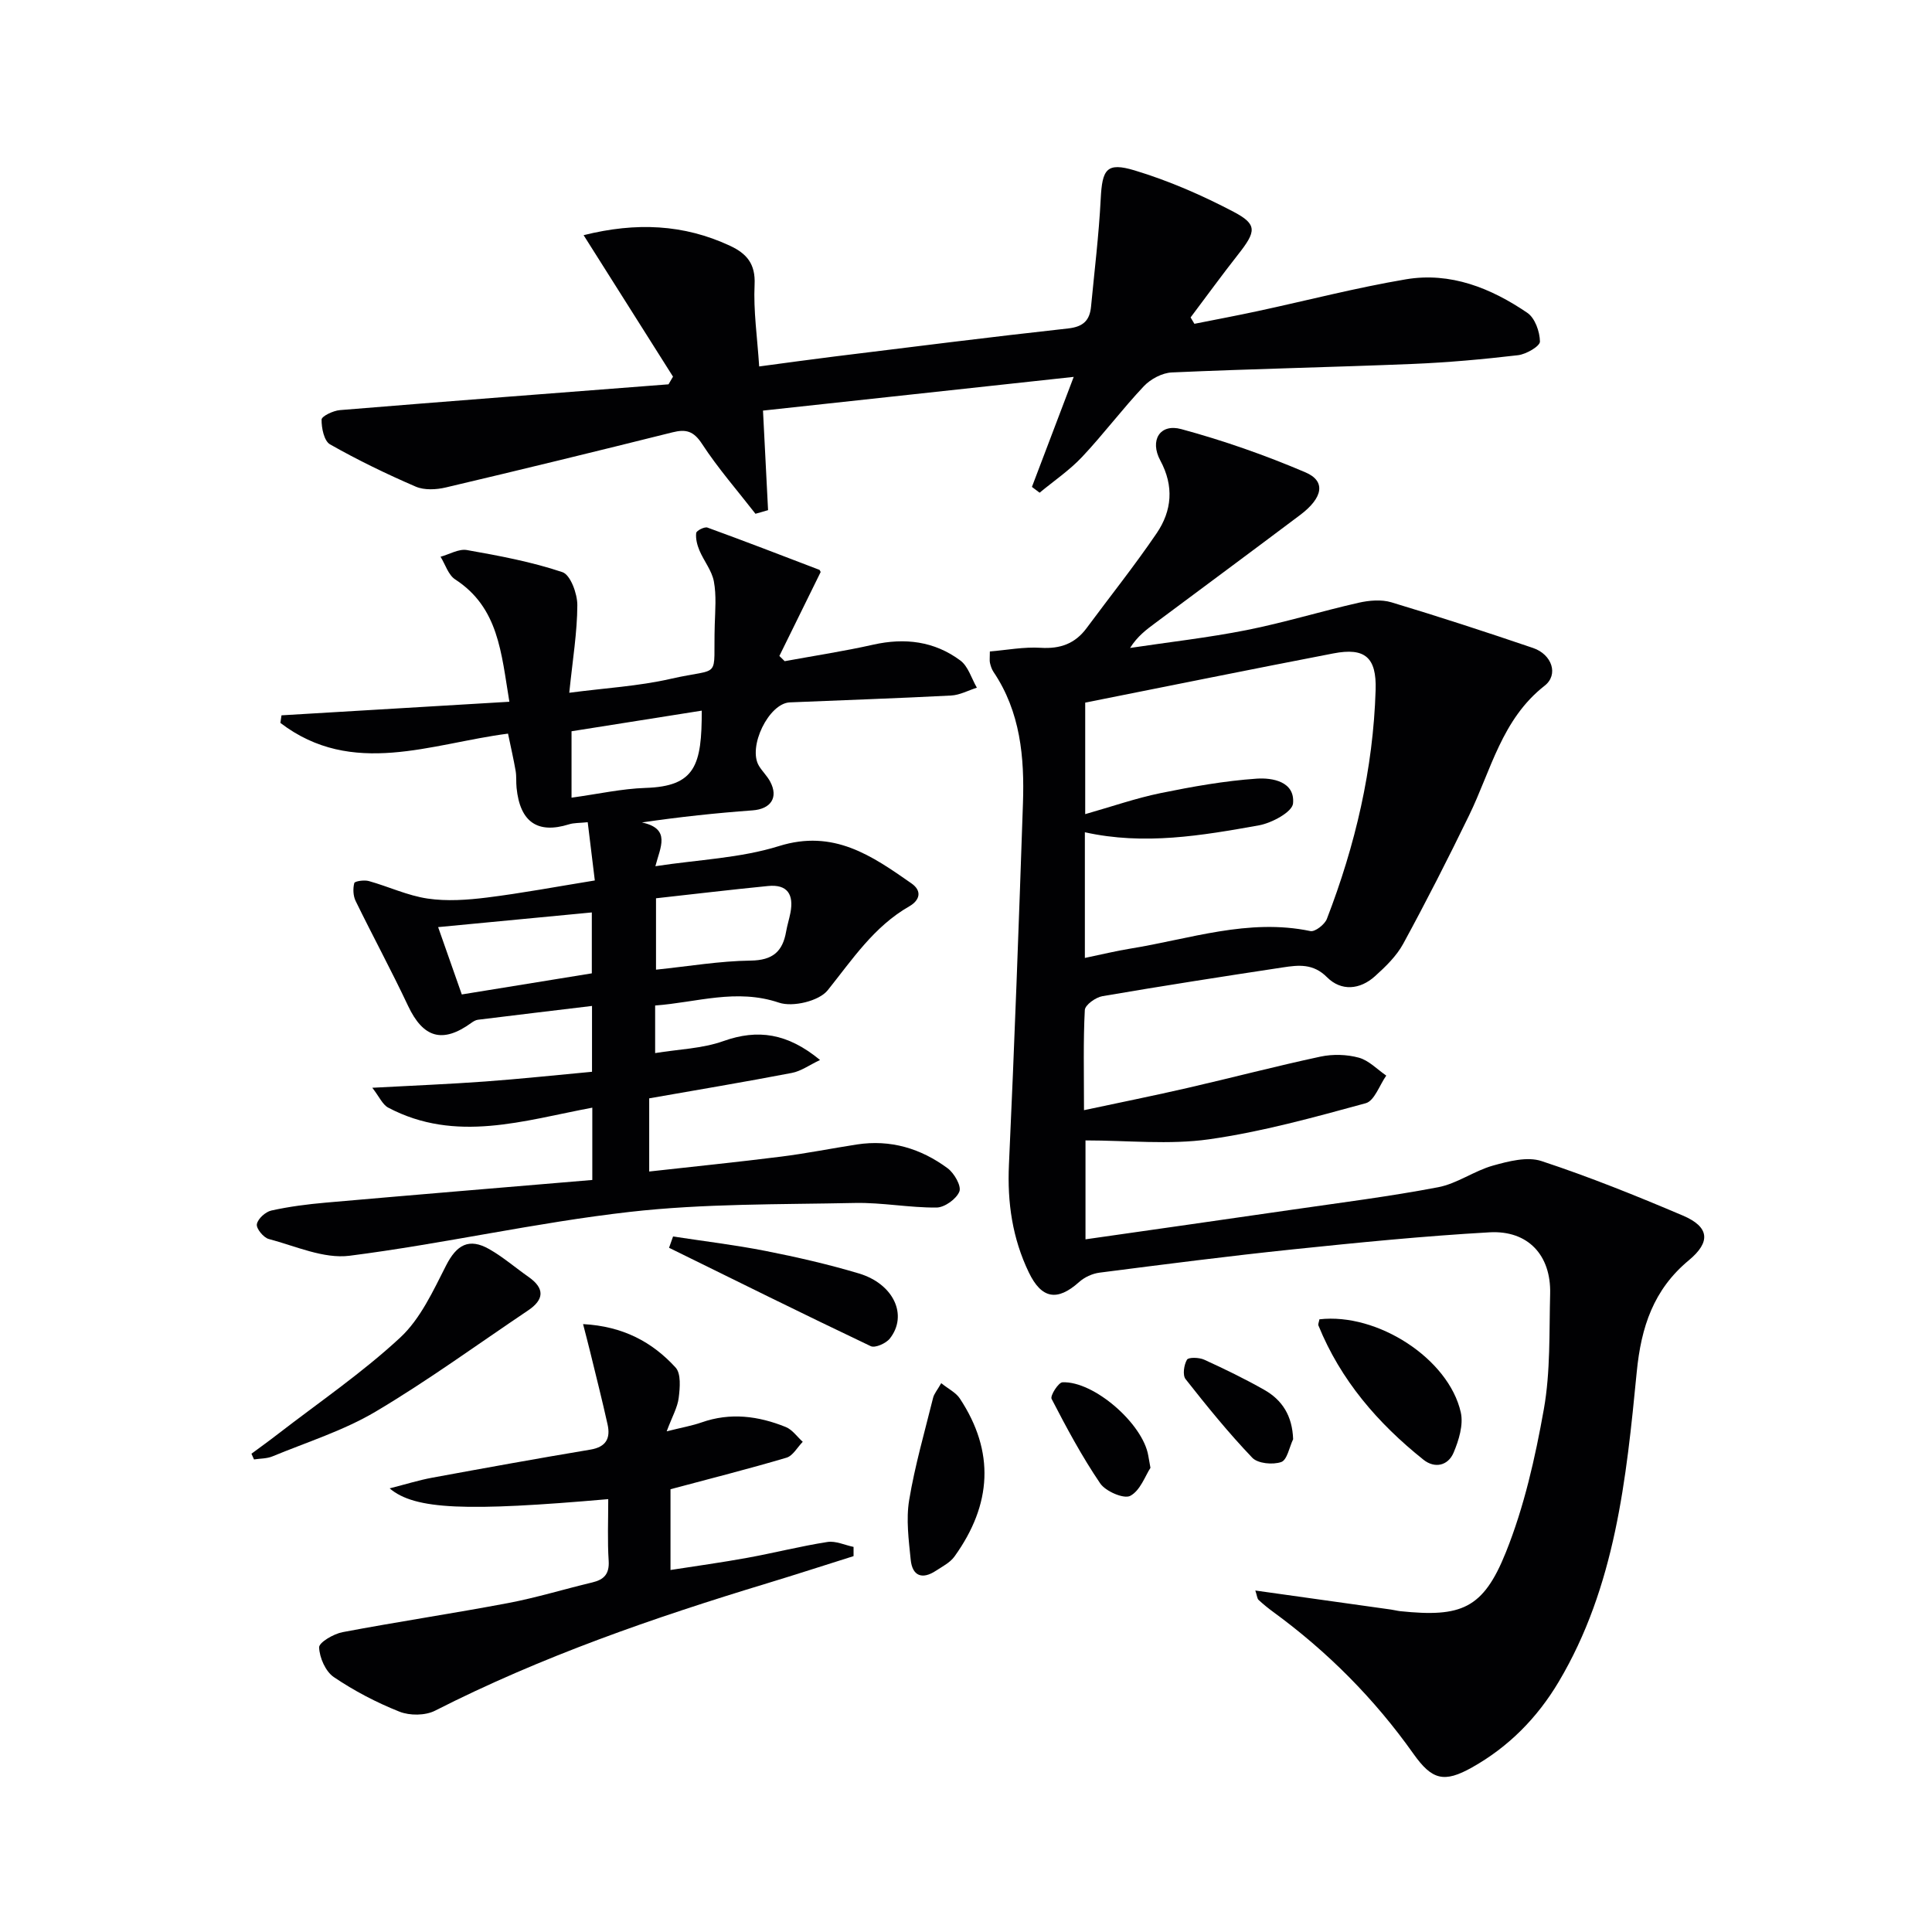 <svg enable-background="new 0 0 400 400" viewBox="0 0 400 400" xmlns="http://www.w3.org/2000/svg"><g fill="#010103"><path d="m259.9 329.3c9.77 1.37 18.92 2.65 28.08 3.94.66.09 1.3.27 1.96.34 12.58 1.3 17.13-.47 21.83-12.18 3.79-9.43 6.08-19.61 7.87-29.66 1.38-7.79 1.09-15.91 1.3-23.88.21-7.95-4.56-13.18-12.57-12.72-13.59.77-27.16 2.12-40.71 3.53-13.36 1.39-26.69 3.11-40.02 4.82-1.48.19-3.11.94-4.22 1.94-4.51 4.04-7.77 3.51-10.42-2-3.39-7.05-4.47-14.44-4.11-22.29 1.15-24.91 2.05-49.84 2.9-74.77.33-9.57-.51-18.98-6.11-27.28-.36-.54-.57-1.21-.72-1.85-.11-.47-.02-.98-.02-2.36 3.48-.29 7.03-.98 10.54-.76 4.05.25 7.11-.86 9.5-4.09 4.84-6.54 9.92-12.9 14.49-19.62 3.17-4.66 3.63-9.75.76-15.07-2.25-4.18-.08-7.7 4.33-6.5 8.75 2.37 17.39 5.4 25.73 8.96 4.26 1.82 3.63 5.26-1.12 8.83-9.98 7.5-20.01 14.93-30.01 22.38-1.83 1.36-3.66 2.71-5.19 5.14 8.05-1.21 16.17-2.12 24.14-3.7 7.8-1.55 15.43-3.9 23.19-5.66 2.17-.49 4.7-.71 6.77-.09 9.84 2.96 19.61 6.15 29.34 9.46 3.9 1.33 5.33 5.51 2.39 7.81-8.88 6.94-11.09 17.5-15.64 26.84-4.35 8.95-8.87 17.83-13.63 26.57-1.39 2.56-3.65 4.75-5.85 6.73-3.11 2.81-6.99 3.16-9.93.22-2.87-2.89-5.91-2.53-9.14-2.04-12.48 1.89-24.95 3.83-37.38 5.96-1.39.24-3.57 1.81-3.63 2.86-.34 6.45-.17 12.92-.17 20.74 7.69-1.64 14.6-3.03 21.46-4.61 9.18-2.11 18.3-4.51 27.51-6.48 2.54-.54 5.44-.46 7.93.22 2.08.57 3.8 2.42 5.68 3.71-1.4 1.98-2.45 5.23-4.25 5.72-10.71 2.92-21.49 5.92-32.44 7.47-8.26 1.17-16.82.23-25.58.23v20.48c14.37-2.06 28.46-4.05 42.54-6.1 10.18-1.48 20.4-2.76 30.49-4.69 3.92-.75 7.44-3.39 11.34-4.48 3.22-.9 7.1-1.91 10.05-.93 9.92 3.27 19.64 7.19 29.26 11.28 5.49 2.34 5.83 5.45 1.23 9.26-7.31 6.07-9.87 13.79-10.78 23.12-2.16 22.13-4.42 44.41-16.17 64.17-4.42 7.43-10.36 13.46-17.92 17.7-5.82 3.27-8.3 2.6-12.14-2.81-8.06-11.38-17.76-21.13-29.01-29.36-1.07-.78-2.1-1.62-3.07-2.52-.28-.28-.3-.86-.66-1.93zm-35.29-130.97c3.58-.74 6.45-1.45 9.36-1.92 12.36-1.99 24.48-6.33 37.34-3.64.95.2 2.95-1.36 3.4-2.51 5.89-15.26 9.6-31.02 10.1-47.44.2-6.68-2.17-8.81-8.74-7.54-17.02 3.28-34.01 6.73-51.39 10.19v23.09c5.55-1.58 10.51-3.31 15.62-4.36 6.57-1.34 13.22-2.53 19.89-2.99 3.25-.22 7.95.6 7.52 5.14-.17 1.77-4.4 4.05-7.07 4.53-11.83 2.12-23.75 4.16-36.03 1.43z"/><path d="m58.28 148.1c15.49-.92 30.97-1.84 47.18-2.81-1.69-10.16-2.22-19.48-11.22-25.33-1.43-.93-2.04-3.1-3.03-4.69 1.83-.5 3.77-1.68 5.45-1.39 6.67 1.18 13.39 2.43 19.79 4.58 1.66.56 3.09 4.46 3.08 6.83-.02 5.61-.96 11.21-1.67 18.14 7.41-.98 14.32-1.36 20.98-2.88 10.76-2.46 8.79.48 9.14-11.2.09-3 .36-6.07-.18-8.97-.42-2.25-2.07-4.24-2.99-6.42-.47-1.12-.81-2.44-.67-3.61.06-.49 1.72-1.34 2.33-1.12 7.75 2.82 15.45 5.79 23.16 8.74.12.05.17.27.28.46-2.83 5.76-5.69 11.57-8.55 17.38.37.36.73.72 1.1 1.08 6.12-1.12 12.28-2.06 18.34-3.42 6.56-1.47 12.67-.71 18.03 3.28 1.63 1.21 2.31 3.72 3.42 5.63-1.78.56-3.53 1.53-5.33 1.62-11.13.58-22.26.95-33.4 1.42-4.36.19-8.76 9.26-6.38 13.16.69 1.13 1.7 2.08 2.32 3.25 1.76 3.31.11 5.68-3.67 5.95-7.53.55-15.05 1.35-22.89 2.5 6.09 1.3 3.79 5.14 2.79 9.06 8.85-1.36 17.56-1.66 25.59-4.17 11.31-3.53 19.22 1.99 27.42 7.72 2.27 1.58 1.73 3.51-.45 4.76-7.33 4.2-11.78 11.01-16.89 17.38-1.79 2.23-7.22 3.53-10.08 2.56-8.83-2.98-17-.05-25.64.59v9.85c4.86-.8 9.74-.92 14.12-2.48 7.13-2.54 13.28-1.65 20.02 3.91-2.19 1.03-3.93 2.32-5.85 2.68-9.75 1.87-19.54 3.51-29.52 5.26v15.15c9.3-1.04 18.31-1.95 27.28-3.08 5.26-.66 10.48-1.71 15.72-2.52 6.96-1.07 13.25.83 18.79 4.93 1.36 1.01 2.88 3.66 2.43 4.81-.61 1.54-3.05 3.3-4.72 3.32-5.62.05-11.26-1.06-16.88-.95-15.59.33-31.27.1-46.72 1.86-19.4 2.2-38.55 6.6-57.94 9.07-5.36.68-11.2-2.01-16.73-3.47-1.09-.29-2.62-2.17-2.46-3.06.19-1.12 1.78-2.56 2.99-2.83 3.7-.82 7.5-1.31 11.29-1.64 18.32-1.61 36.66-3.13 55.17-4.69 0-5.57 0-10.18 0-14.97-14.13 2.64-28.26 7.39-42.26-.01-1.18-.63-1.84-2.25-3.29-4.11 8.55-.46 15.98-.76 23.39-1.3 7.27-.53 14.53-1.31 22.1-2.01 0-4.58 0-8.82 0-13.63-7.98.96-15.81 1.89-23.63 2.86-.46.06-.93.34-1.32.62-5.98 4.35-10 3.15-13.13-3.49-3.45-7.32-7.31-14.45-10.86-21.72-.52-1.07-.58-2.57-.28-3.71.1-.4 2.06-.68 3-.42 4.09 1.14 8.04 3.02 12.19 3.63 3.99.59 8.21.29 12.25-.21 7.23-.9 14.4-2.25 22.36-3.54-.5-4.11-.97-7.93-1.47-12.06-1.68.18-2.84.11-3.88.44-6.5 2.03-10.14-.47-10.85-7.56-.12-1.16 0-2.35-.19-3.49-.42-2.43-.98-4.84-1.58-7.73-15.89 2.04-32.22 9.17-47.13-2.22.08-.53.15-1.05.23-1.57zm77.54 37.88v14.78c6.8-.7 13.19-1.8 19.6-1.88 4.57-.06 6.62-1.87 7.34-6.02.23-1.31.64-2.58.89-3.88.72-3.74-.58-5.95-4.65-5.54-7.71.76-15.4 1.68-23.18 2.54zm-45.11 5.97c1.59 4.52 3.21 9.14 4.9 13.94 9.24-1.5 18.18-2.95 26.92-4.37 0-4.84 0-9.03 0-12.61-10.69 1.02-21.04 2.01-31.82 3.04zm27.62-26.8c5.53-.76 10.41-1.86 15.32-2.02 10.31-.33 11.66-4.69 11.64-16-8.94 1.42-17.85 2.83-26.96 4.27z"/><path d="m156.41 106.37c-3.73-4.8-7.76-9.41-11.07-14.48-1.74-2.66-3.32-3.08-6.11-2.38-15.62 3.9-31.25 7.72-46.92 11.41-1.98.47-4.45.6-6.24-.17-6.05-2.61-12.01-5.5-17.74-8.75-1.23-.7-1.78-3.38-1.75-5.13.01-.7 2.41-1.85 3.79-1.96 22.67-1.86 45.36-3.59 68.04-5.34.31-.53.62-1.06.93-1.59-6.11-9.67-12.22-19.33-18.51-29.29 10.88-2.72 20.74-2.27 30.32 2.2 3.44 1.61 5.29 3.73 5.08 8.03-.26 5.42.56 10.89.95 16.95 5.49-.73 10.49-1.43 15.5-2.05 16.15-1.99 32.3-4.04 48.48-5.82 3.15-.35 4.46-1.69 4.73-4.54.71-7.42 1.62-14.83 2-22.27.31-6.14 1.19-7.67 7.05-5.9 7.05 2.13 13.93 5.13 20.46 8.56 4.97 2.62 4.7 4.06.92 8.86-3.36 4.27-6.55 8.67-9.82 13.01.26.44.53.88.79 1.32 4.37-.87 8.75-1.69 13.11-2.63 10.22-2.2 20.37-4.84 30.67-6.58 9.24-1.56 17.63 1.82 25.15 6.94 1.58 1.07 2.58 3.9 2.61 5.94.01.97-2.84 2.63-4.53 2.83-7.25.85-14.54 1.51-21.83 1.81-16.62.68-33.24 1.02-49.86 1.76-1.99.09-4.38 1.36-5.78 2.84-4.45 4.71-8.35 9.93-12.79 14.65-2.61 2.77-5.84 4.96-8.8 7.41-.53-.4-1.06-.8-1.59-1.2 2.72-7.16 5.44-14.32 8.65-22.78-22.02 2.39-43.19 4.69-64.33 6.98.39 7.63.72 14.12 1.05 20.61-.88.27-1.75.51-2.61.75z"/><path d="m125.93 310.38c-29.31 2.56-40.04 2.22-45.26-2.23 3.42-.87 6.06-1.7 8.76-2.2 10.92-2.01 21.84-3.99 32.79-5.82 3.27-.54 4.21-2.35 3.57-5.22-1.11-5-2.37-9.96-3.58-14.93-.44-1.79-.91-3.57-1.49-5.84 8.29.45 14.34 3.72 19.15 8.99 1.16 1.26.91 4.19.65 6.27-.24 1.98-1.34 3.86-2.49 6.94 3.2-.8 5.26-1.16 7.21-1.84 5.97-2.11 11.79-1.34 17.45.95 1.36.55 2.35 2.02 3.51 3.06-1.11 1.13-2.04 2.9-3.37 3.29-7.75 2.3-15.61 4.28-24.01 6.53v16.72c5.33-.83 10.63-1.56 15.89-2.52 5.55-1.01 11.03-2.41 16.6-3.28 1.71-.27 3.6.65 5.41 1.02v1.91c-5.95 1.87-11.88 3.8-17.84 5.61-23.57 7.15-46.78 15.18-68.81 26.39-2.02 1.03-5.24 1.05-7.37.2-4.75-1.89-9.37-4.3-13.59-7.16-1.71-1.16-2.96-4.01-3.04-6.14-.04-1.03 3-2.81 4.86-3.16 11.4-2.16 22.89-3.87 34.3-6.03 5.85-1.11 11.58-2.88 17.38-4.26 2.45-.58 3.57-1.75 3.41-4.46-.27-4.13-.09-8.27-.09-12.79z"/><path d="m52.06 300.98c1.81-1.34 3.65-2.66 5.43-4.04 8.53-6.59 17.5-12.71 25.37-20.01 4.19-3.89 6.82-9.67 9.5-14.93 2.17-4.26 4.73-5.78 8.95-3.37 2.87 1.64 5.41 3.84 8.13 5.75 3.41 2.39 3.21 4.71-.12 6.94-10.48 7.04-20.71 14.51-31.55 20.94-6.63 3.93-14.19 6.3-21.37 9.27-1.16.48-2.54.43-3.81.63-.18-.39-.36-.78-.53-1.18z"/><path d="m273.17 273.15c12.02-1.39 26.78 8.17 29.27 19.27.58 2.57-.41 5.78-1.49 8.34-1.14 2.69-3.89 3.34-6.25 1.45-9.43-7.53-17.14-16.46-21.74-27.8-.1-.25.1-.63.21-1.26z"/><path d="m139.35 256c6.4.98 12.84 1.75 19.19 3 6.48 1.28 12.94 2.76 19.27 4.65 7.23 2.16 10.21 8.66 6.43 13.47-.79 1.01-3.06 2.02-3.96 1.59-13.99-6.65-27.86-13.54-41.76-20.37.27-.78.55-1.56.83-2.34z"/><path d="m194.87 286.37c1.49 1.2 3.04 1.94 3.85 3.17 7.28 11.02 6.65 21.93-1.1 32.71-.91 1.27-2.51 2.08-3.87 2.97-2.86 1.88-4.87 1.04-5.2-2.3-.41-4.09-.98-8.34-.32-12.32 1.18-7.14 3.21-14.13 4.95-21.17.21-.88.9-1.65 1.69-3.06z"/><path d="m238.19 303.9c-1.06 1.6-2.09 4.69-4.18 5.8-1.32.7-5.1-.93-6.22-2.57-3.78-5.56-6.98-11.53-10.07-17.51-.33-.64 1.4-3.39 2.25-3.43 6.52-.29 16.67 8.6 17.77 15.19.07.48.16.97.45 2.52z"/><path d="m267.73 297.97c-.79 1.66-1.24 4.31-2.47 4.73-1.74.6-4.83.32-5.99-.89-4.91-5.14-9.41-10.69-13.81-16.28-.65-.83-.34-2.95.29-4.02.32-.54 2.53-.48 3.57 0 4.21 1.92 8.39 3.95 12.41 6.23 3.76 2.12 5.83 5.4 6 10.23z"/></g></svg>
